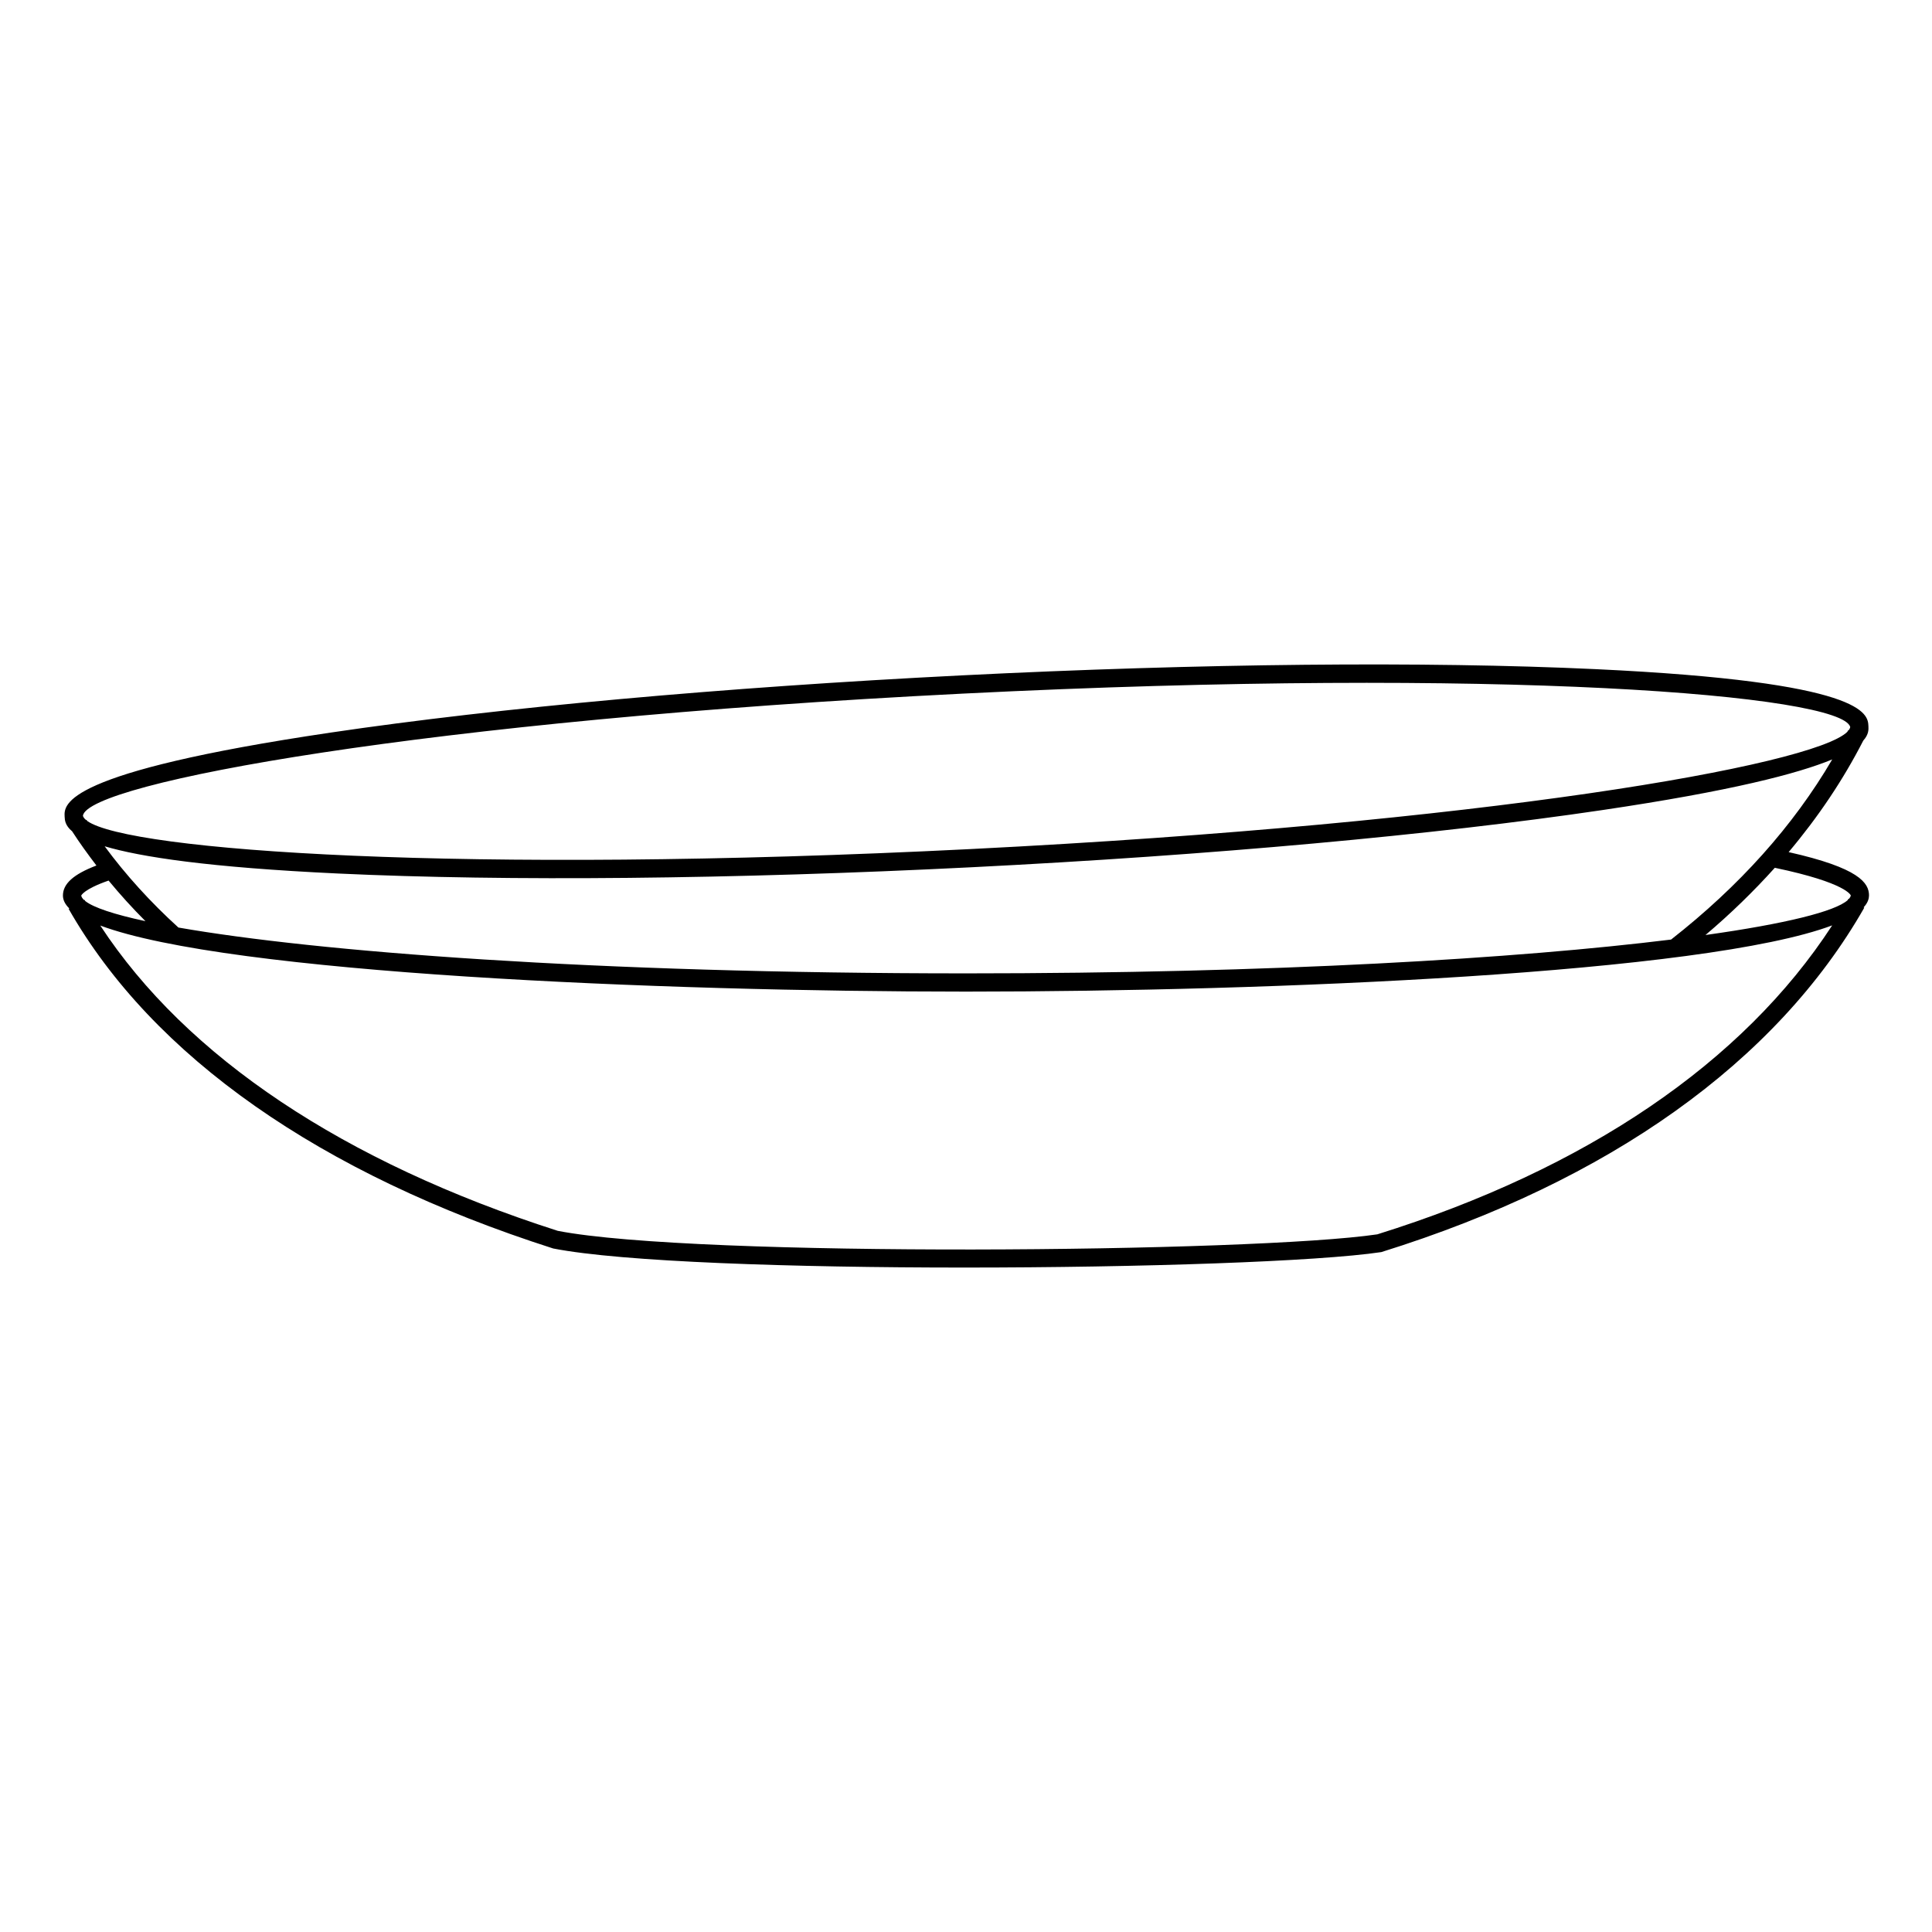 <?xml version="1.0" encoding="UTF-8"?>
<!-- Uploaded to: SVG Repo, www.svgrepo.com, Generator: SVG Repo Mixer Tools -->
<svg fill="#000000" width="800px" height="800px" version="1.1" viewBox="144 144 512 512" xmlns="http://www.w3.org/2000/svg">
 <path d="m639.31 381.33c0-3.359-2.637-7.324-21.301-11.512 7.848-9.32 14.469-19.18 19.773-29.543 1.48-1.652 1.414-2.961 1.367-3.859-0.156-3.211-0.586-11.73-72.406-15.09-44.969-2.106-104.59-1.516-167.88 1.656-63.273 3.176-122.65 8.559-167.2 15.156-71.133 10.535-70.699 19.055-70.535 22.258 0.047 0.941 0.109 2.332 1.988 3.914 1.984 3.074 4.168 6.086 6.438 9.059-6.094 2.332-8.875 4.836-8.875 7.961 0 1.188 0.578 2.332 1.691 3.426l-0.18 0.102c22.297 39.121 66.605 70.223 128.41 90.004 18.211 3.57 63.562 5.055 108.9 5.055 46.859 0 93.719-1.582 110.56-4.098 60.402-18.828 104.66-50.387 127.99-91.266l-0.172-0.098c0.934-1 1.418-2.043 1.418-3.125zm-52.461 11.664c-40.473 5-104.97 8.961-186.85 8.961-98.75 0-172.22-5.758-208.72-12.148-7.422-6.746-13.969-13.961-19.543-21.531 9.477 2.82 27.492 5.602 61.824 7.215 44.977 2.106 104.59 1.523 167.87-1.656 63.273-3.176 122.65-8.559 167.2-15.156 34.168-5.059 51.82-9.656 60.93-13.422-10.297 17.59-24.648 33.609-42.707 47.738zm-419.94-31.75-0.109 0.07c-0.453-0.379-0.73-0.754-0.828-1.137 1.285-8.695 90.605-25.211 233.15-32.359 142.48-7.148 232.96 0.332 235.21 8.844-0.051 0.297-0.195 0.598-0.449 0.918l-0.109-0.055c-0.07 0.137-0.133 0.277-0.207 0.414-9.082 8.949-96.57 24.262-232.38 31.074-134.77 6.762-223.05 0.43-234.08-7.453-0.07-0.113-0.129-0.211-0.195-0.316zm-0.5 21.219-0.117 0.066c-0.43-0.402-0.691-0.797-0.766-1.184 0.004-0.012 0.598-1.672 7.25-3.984 3.043 3.684 6.289 7.273 9.77 10.758-8.348-1.797-13.785-3.617-15.957-5.336-0.059-0.105-0.117-0.215-0.18-0.32zm342.61 88.648c-32.566 4.836-180.73 6.191-217.21-0.926-56.699-18.172-98.402-46.047-121.23-80.902 33.98 12.691 148.36 17.504 229.42 17.504 81.168 0 195.75-4.828 229.55-17.551-23.645 36.379-65.223 64.609-120.54 81.875zm124.97-88.891-0.109-0.066c-0.082 0.137-0.152 0.273-0.23 0.402-3.336 2.973-16.359 6.242-37.68 9.234 6.695-5.664 12.797-11.613 18.375-17.816 19.207 4.016 20.129 7.332 20.133 7.336-0.055 0.301-0.223 0.602-0.488 0.91z"/>
</svg>